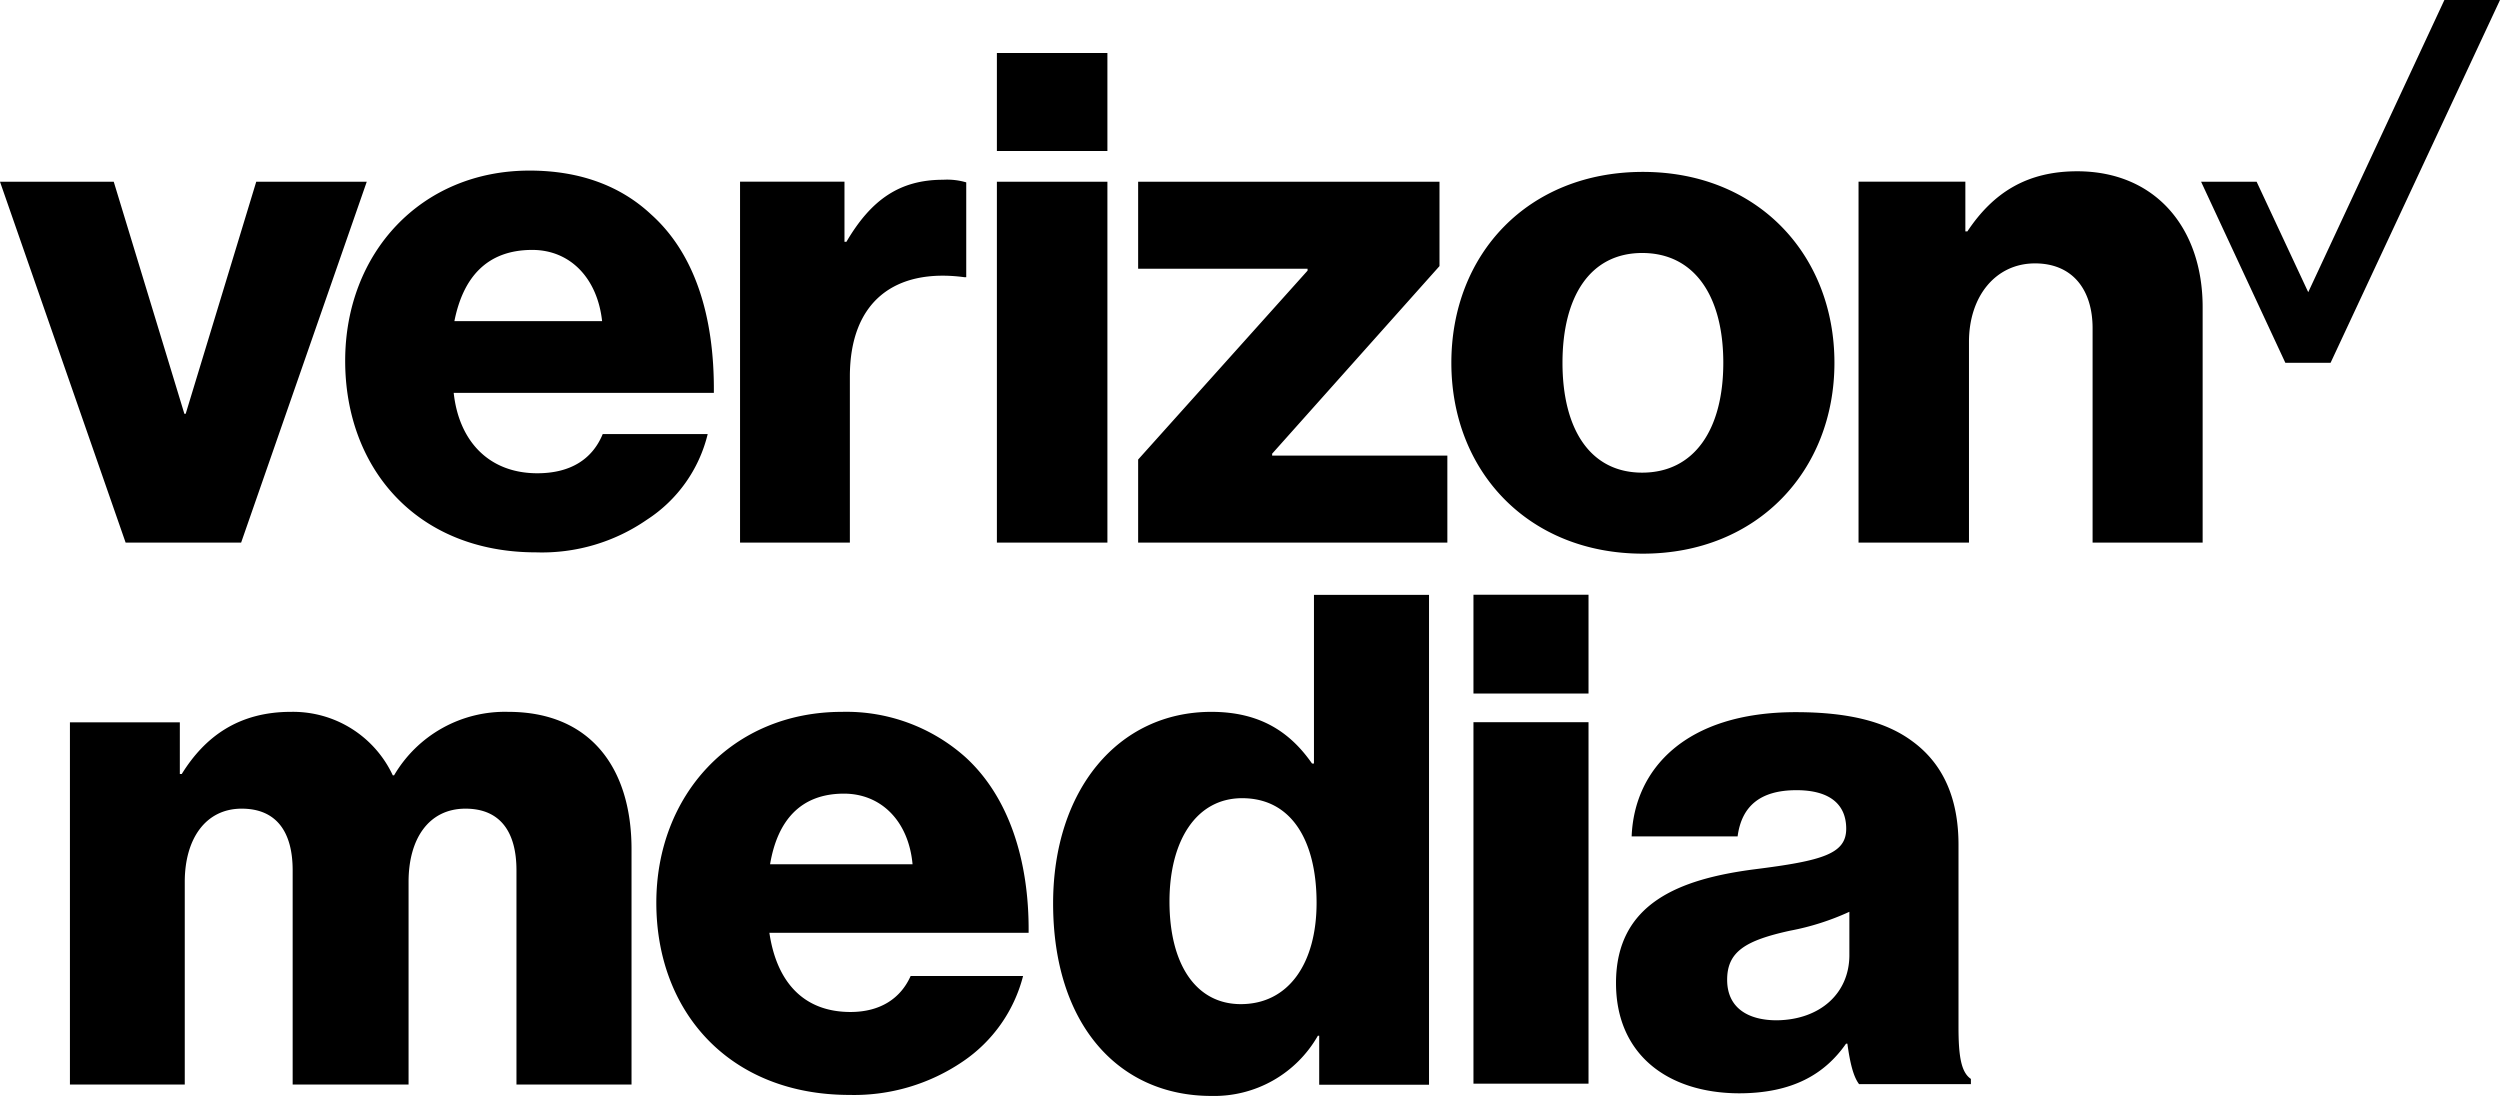 <svg xmlns="http://www.w3.org/2000/svg" viewBox="0 0 324.61 142.26"><g id="Layer_2" data-name="Layer 2"><g id="Layer_1-2" data-name="Layer 1"><path id="black" d="M241.32,70.45h14.34V44.39c0-5.94,3.48-10.19,8.57-10.19,4.93,0,7.48,3.48,7.48,8.41V70.45H286V39.89c0-10.36-6.19-17.65-16.29-17.65-6.45,0-10.87,2.71-14.26,7.81h-.26V23.59H241.32V70.45Zm-28-48.13c-14.94,0-24.87,10.7-24.87,24.79s10,24.78,24.87,24.78,24.87-10.78,24.87-24.78-9.93-24.79-24.87-24.79m-.09,39.05c-6.79,0-10.35-5.69-10.35-14.26s3.56-14.26,10.35-14.26,10.53,5.6,10.53,14.26S220,61.37,213.22,61.37m-65.44,9.08h40.15V59.16H165.18v-.25l21.73-24.36V23.6H147.78V34.89h22v.25l-22,24.53V70.45Zm-18.34,0h14.35V23.6H129.44Zm-33.35,0h14.26V48.89c0-9.76,5.85-14.09,14.85-12.9h.26V23.68a8.77,8.77,0,0,0-3-.34c-5.6,0-9.33,2.55-12.56,8.06h-.25V23.59H96.09V70.45Zm-26.32-9c-6.28,0-10.18-4.16-10.86-10.44H92.69c.09-10.1-2.55-18.16-8.15-23.17-3.9-3.65-9.16-5.69-15.78-5.69-14.1,0-23.94,10.7-23.94,24.7S54.16,71.72,69.6,71.72A23.94,23.94,0,0,0,84,67.48a18.4,18.4,0,0,0,7.89-11.12H78.26c-1.36,3.31-4.24,5.09-8.49,5.09m-.67-29c5,0,8.48,3.74,9.08,9.25H59c1.11-5.6,4.16-9.25,10.11-9.25m-52.8,38h15L47.62,23.6H33.27L24.11,53.73h-.17L14.77,23.6H0ZM129.44,6.88h14.35V19.61H129.44Z"/><path id="black-2" data-name="black" d="M9.08,93.79H23.35v6.71h.25c3-4.84,7.38-8.07,14.17-8.07A14.29,14.29,0,0,1,51,100.67h.17A16.68,16.68,0,0,1,66,92.43c10.6,0,16,7.22,16,17.83v30.56H67.06V113c0-5-2.12-8-6.62-8-4.76,0-7.39,3.9-7.39,9.5v26.32H38V113c0-5-2.12-8-6.62-8-4.67,0-7.39,3.9-7.39,9.51v26.31H9.08v-47Zm76.14,23.43c0-14,9.85-24.79,24.11-24.79a23.22,23.22,0,0,1,16,5.86c5.6,5.09,8.32,13.33,8.23,22.83H99.9c.94,6.37,4.42,10.28,10.53,10.28,3.9,0,6.53-1.79,7.81-4.67h14.6A19.13,19.13,0,0,1,125,137.84a25.08,25.08,0,0,1-14.69,4.33C94.73,142.17,85.22,131.4,85.22,117.22Zm33.27-5c-.51-5.6-4.07-9.17-8.91-9.17-5.69,0-8.65,3.57-9.59,9.17Zm72.83-35h14.94V90.05H191.32Zm0,16.55h14.94v46.94H191.32Zm18.51,33.87c0-10.36,8.23-13.5,18-14.77,8.83-1.11,11.89-2,11.89-5.27,0-3.05-2-5-6.46-5-4.75,0-7.13,2.12-7.64,6H211.86c.34-8.74,7-16.13,21.31-16.13,7,0,11.8,1.28,15.19,3.82,4.07,3,5.94,7.56,5.94,13.41v23.69c0,3.73.34,5.85,1.61,6.7v.68H241.39c-.76-1-1.18-2.8-1.52-5.26h-.17c-2.72,3.9-6.88,6.45-13.92,6.45C216.53,141.92,209.83,136.91,209.83,127.66Zm30.3-3.65v-5.6a33.07,33.07,0,0,1-7.73,2.46c-5.77,1.27-8.14,2.72-8.14,6.37s2.71,5.26,6.45,5.26C236.31,132.41,240.13,129,240.13,124ZM170.61,77.24v21.9h-.25c-2.72-3.9-6.54-6.71-13.07-6.71-12.14,0-20.55,10.19-20.55,24.87,0,15.7,8.49,25,20.55,25a15.48,15.48,0,0,0,13.83-7.82h.17v6.37h14.26V77.24Zm-9.5,53.14c-5.78,0-9.26-5.1-9.26-13.33,0-7.89,3.48-13.41,9.43-13.41,6.53,0,9.67,5.69,9.67,13.58S167.3,130.38,161.11,130.38Z"/><polygon id="red" points="317.39 0 299.71 37.94 293.01 23.6 285.8 23.6 296.74 47.11 302.61 47.11 324.61 0 324.61 0 317.39 0"/></g></g></svg>